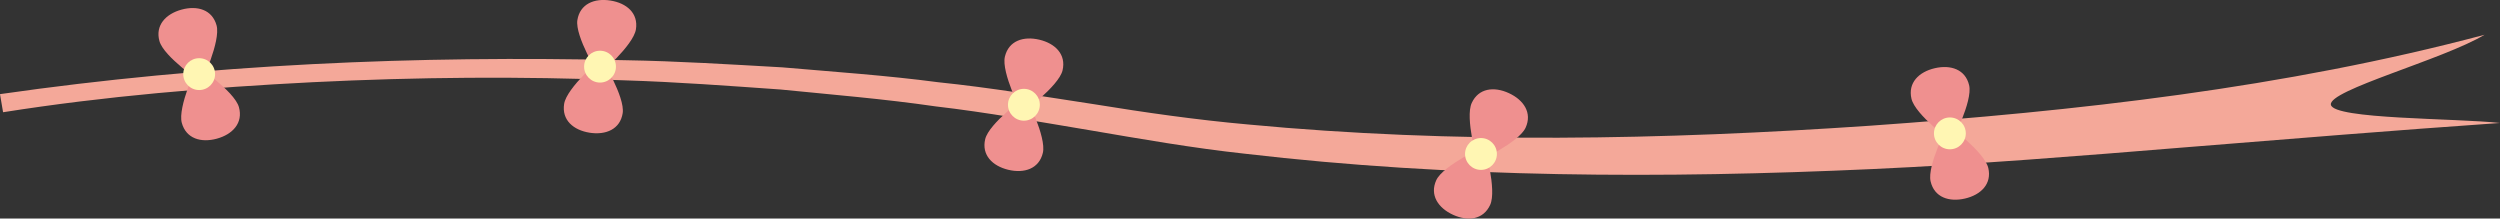   <svg xmlns="http://www.w3.org/2000/svg" x="0px" y="0px" viewBox="0 0 64.218 5.614" style="vertical-align: middle; max-width: 100%;" width="100%">
   <rect x="0" y="0" width="64.218" height="5.614" fill="#333333" stroke="none"/>
   <g>
    <g>
     <g>
      <path d="M0,2.418C5.329,1.653,10.7,1.42,16.069,1.547c1.343,0.023,2.683,0.107,4.024,0.183     c1.338,0.116,2.679,0.207,4.012,0.383c1.337,0.138,2.663,0.361,3.993,0.563c1.317,0.214,2.63,0.403,3.957,0.521     c5.302,0.502,10.653,0.395,15.972,0.033c5.309-0.375,10.659-0.971,15.794-2.337c-1.063,0.639-4.023,1.424-3.947,1.799     c0.076,0.375,3.187,0.341,4.344,0.467c-2.731,0.19-5.396,0.409-8.082,0.625c-2.68,0.219-5.359,0.436-8.045,0.559     c-5.368,0.245-10.764,0.232-16.118-0.395c-1.338-0.145-2.67-0.379-3.994-0.605c-1.315-0.218-2.627-0.457-3.952-0.611     c-1.32-0.192-2.65-0.3-3.978-0.433c-1.331-0.093-2.662-0.194-3.997-0.235c-2.668-0.108-5.342-0.084-8.009,0.047     C5.378,2.246,2.705,2.468,0.079,2.883L0,2.418z" fill="rgb(244,168,153)">
      </path>
     </g>
    </g>
    <g>
     <g>
      <g>
       <g>
        <path d="M5.059,1.694c0,0,0.968,0.655,1.079,1.06S5.976,3.451,5.57,3.562       c-0.405,0.111-0.789,0-0.9-0.405S5.059,1.694,5.059,1.694z" fill="rgb(239,144,143)">
        </path>
       </g>
      </g>
      <g>
       <g>
        <path d="M5.174,2.114c0,0,0.5-1.057,0.389-1.462s-0.495-0.516-0.9-0.405S3.984,0.649,4.095,1.054       C4.206,1.46,5.174,2.114,5.174,2.114z" fill="rgb(239,144,143)">
        </path>
       </g>
      </g>
     </g>
     <g>
      <g>
       <circle cx="5.116" cy="1.904" r="0.409" fill="rgb(255,246,179)">
       </circle>
      </g>
     </g>
    </g>
    <g>
     <g>
      <g>
       <g>
        <path d="M15.447,1.497c0,0,0.613,0.995,0.548,1.41s-0.435,0.567-0.85,0.502       c-0.415-0.066-0.719-0.324-0.654-0.74S15.447,1.497,15.447,1.497z" fill="rgb(239,144,143)">
        </path>
       </g>
      </g>
      <g>
       <g>
        <path d="M15.379,1.927c0,0,0.89-0.757,0.956-1.173c0.066-0.415-0.238-0.674-0.654-0.74       c-0.415-0.066-0.784,0.087-0.85,0.502C14.766,0.932,15.379,1.927,15.379,1.927z" fill="rgb(239,144,143)">
        </path>
       </g>
      </g>
     </g>
     <g>
      <g>
       <circle cx="15.413" cy="1.712" r="0.409" fill="rgb(255,246,179)">
       </circle>
      </g>
     </g>
    </g>
    <g>
     <g>
      <g>
       <g>
        <path d="M26.25,2.903c0,0-0.535-1.039-0.437-1.448c0.097-0.409,0.477-0.532,0.886-0.435       c0.409,0.097,0.692,0.379,0.595,0.788C27.196,2.216,26.25,2.903,26.25,2.903z" fill="rgb(239,144,143)">
        </path>
       </g>
      </g>
      <g>
       <g>
        <path d="M26.351,2.479c0,0-0.946,0.686-1.044,1.095c-0.097,0.409,0.186,0.69,0.595,0.788       c0.409,0.097,0.789-0.026,0.886-0.435C26.886,3.519,26.351,2.479,26.351,2.479z" fill="rgb(239,144,143)">
        </path>
       </g>
      </g>
     </g>
     <g>
      <g>
       <circle cx="26.301" cy="2.691" r="0.409" fill="rgb(255,246,179)">
       </circle>
      </g>
     </g>
    </g>
    <g>
     <g>
      <g>
       <g>
        <path d="M38.132,3.757c0,0,0.322,1.124,0.146,1.506s-0.572,0.429-0.954,0.254s-0.605-0.507-0.43-0.889       C37.071,4.245,38.132,3.757,38.132,3.757z" fill="rgb(239,144,143)">
        </path>
       </g>
      </g>
      <g>
       <g>
        <path d="M37.951,4.152c0,0,1.062-0.489,1.237-0.871c0.175-0.382-0.048-0.713-0.43-0.889       s-0.779-0.128-0.954,0.254S37.951,4.152,37.951,4.152z" fill="rgb(239,144,143)">
        </path>
       </g>
      </g>
     </g>
     <g>
      <g>
       <circle cx="38.042" cy="3.955" r="0.409" fill="rgb(255,246,179)">
       </circle>
      </g>
     </g>
    </g>
    <g>
     <g>
      <g>
       <g>
        <path d="M50.037,3.214c0,0,0.942,0.692,1.037,1.102c0.095,0.409-0.19,0.689-0.599,0.784       c-0.409,0.095-0.788-0.031-0.883-0.44C49.496,4.25,50.037,3.214,50.037,3.214z" fill="rgb(239,144,143)">
        </path>
       </g>
      </g>
      <g>
       <g>
        <path d="M50.136,3.638c0,0,0.541-1.036,0.446-1.446s-0.474-0.535-0.883-0.44       c-0.409,0.095-0.694,0.375-0.599,0.784C49.194,2.946,50.136,3.638,50.136,3.638z" fill="rgb(239,144,143)">
        </path>
       </g>
      </g>
     </g>
     <g>
      <g>
       <circle cx="50.087" cy="3.426" r="0.409" fill="rgb(255,246,179)">
       </circle>
      </g>
     </g>
    </g>
   </g>
  </svg>
